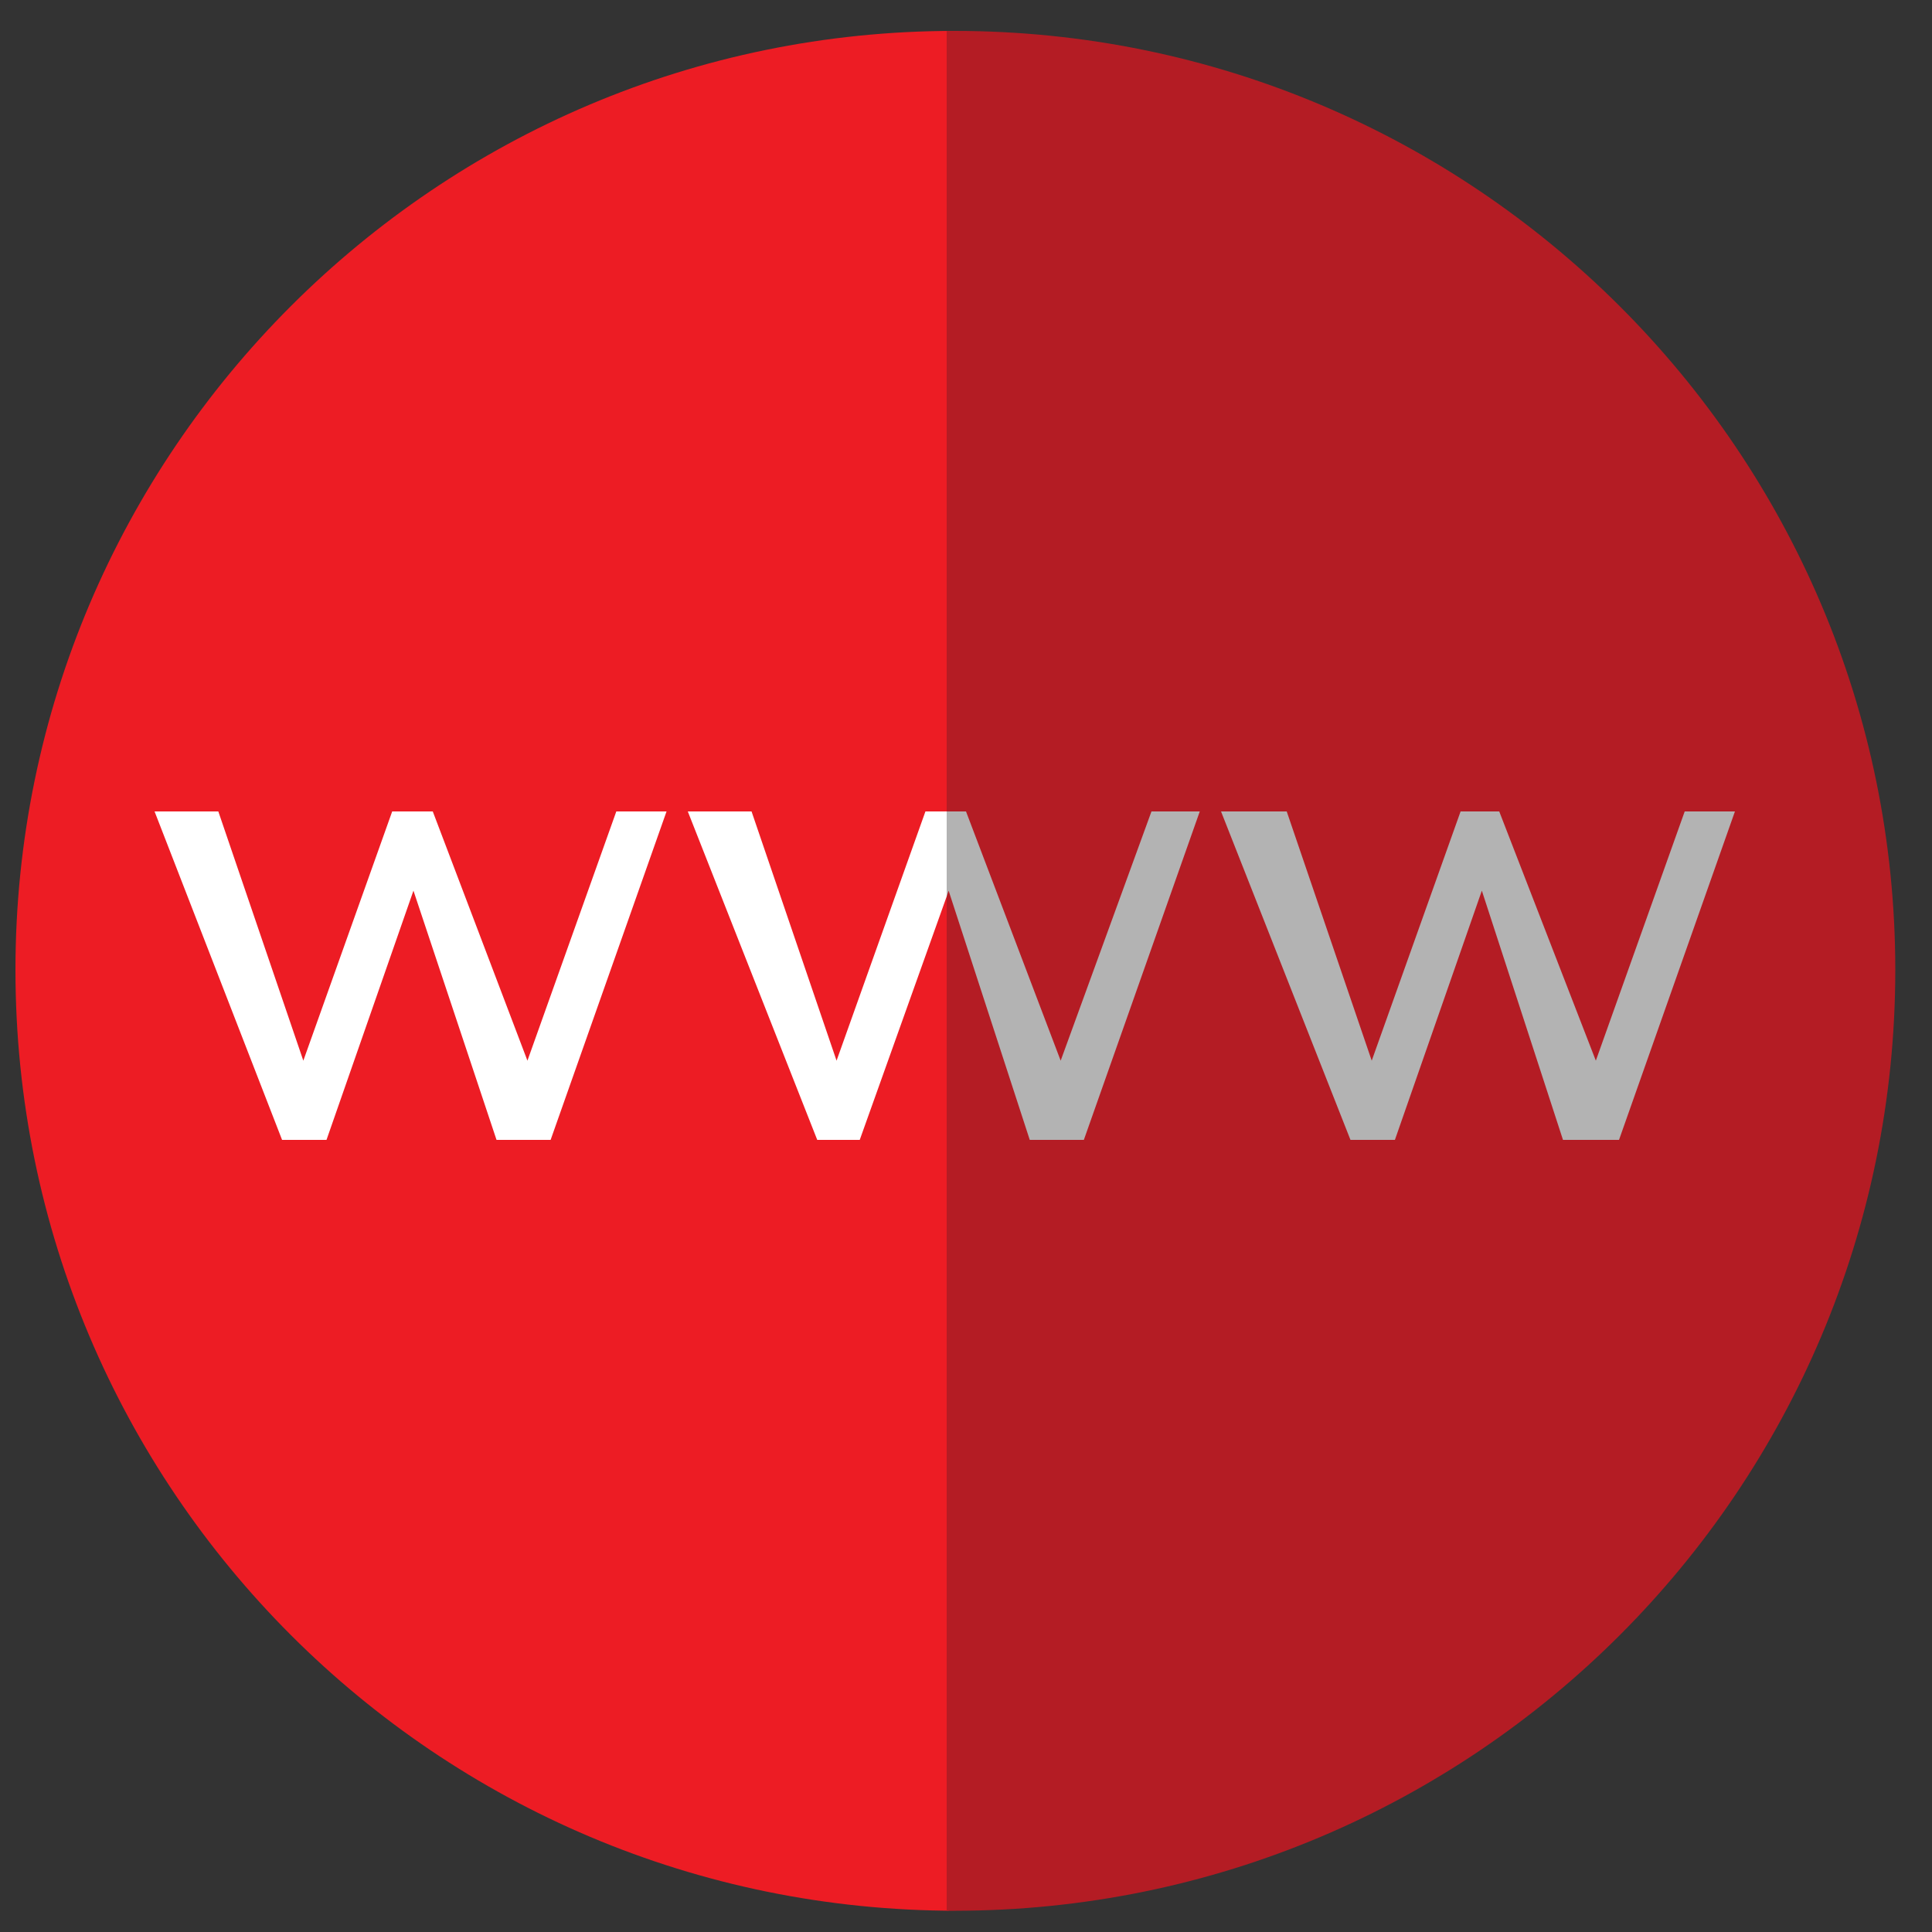 <?xml version="1.0" encoding="utf-8"?>
<!-- Generator: Adobe Illustrator 15.0.2, SVG Export Plug-In . SVG Version: 6.00 Build 0)  -->
<!DOCTYPE svg PUBLIC "-//W3C//DTD SVG 1.1//EN" "http://www.w3.org/Graphics/SVG/1.1/DTD/svg11.dtd">
<svg version="1.1" id="Layer_1" xmlns="http://www.w3.org/2000/svg" xmlns:xlink="http://www.w3.org/1999/xlink" x="0px" y="0px"
	 width="100px" height="100px" viewBox="0 0 100 100" style="enable-background:new 0 0 100 100;" xml:space="preserve">
<rect x="0" y="0" width="100" height="100" fill="#333333" stroke="none"/>
<style type="text/css">
<![CDATA[
	.st0{fill:#B3B3B3;}
	.st1{fill:#B41C24;}
	.st2{fill:#ED1C24;}
	.st3{fill:#FFFFFF;}
]]>
</style>
<path class="st2" d="M49,1.6c0.1,0,0.3,0,0.4,0C22.6,1.6,0.8,23.4,0.8,50.2c0,26.9,21.8,48.7,48.7,48.7c-0.1,0-0.3,0-0.4,0V1.6z"/>
<path class="st1" d="M49.4,1.6c-0.1,0-0.3,0-0.4,0v97.3c0.1,0,0.3,0,0.4,0c26.9,0,48.7-21.8,48.7-48.7C98.1,23.4,76.3,1.6,49.4,1.6z
	"/>
<polygon class="st3" points="8,42 11.3,42 15.7,54.9 20.3,42 22.4,42 27.3,54.9 31.9,42 34.5,42 28.5,59 25.7,59 21.4,46.1 16.9,59 
	14.6,59 "/>
<polygon class="st0" points="63.2,42 66.6,42 71,54.9 75.6,42 77.6,42 82.6,54.9 87.2,42 89.8,42 83.8,59 80.9,59 76.7,46.1 
	72.2,59 69.9,59 "/>
<polygon class="st0" points="59.6,42 54.9,54.9 50,42 49,42 49,46.4 49.1,46.1 53.3,59 56.1,59 62.1,42 "/>
<polygon class="st3" points="47.9,42 43.3,54.9 38.9,42 35.6,42 42.3,59 44.5,59 49,46.4 49,42 "/>
</svg>
